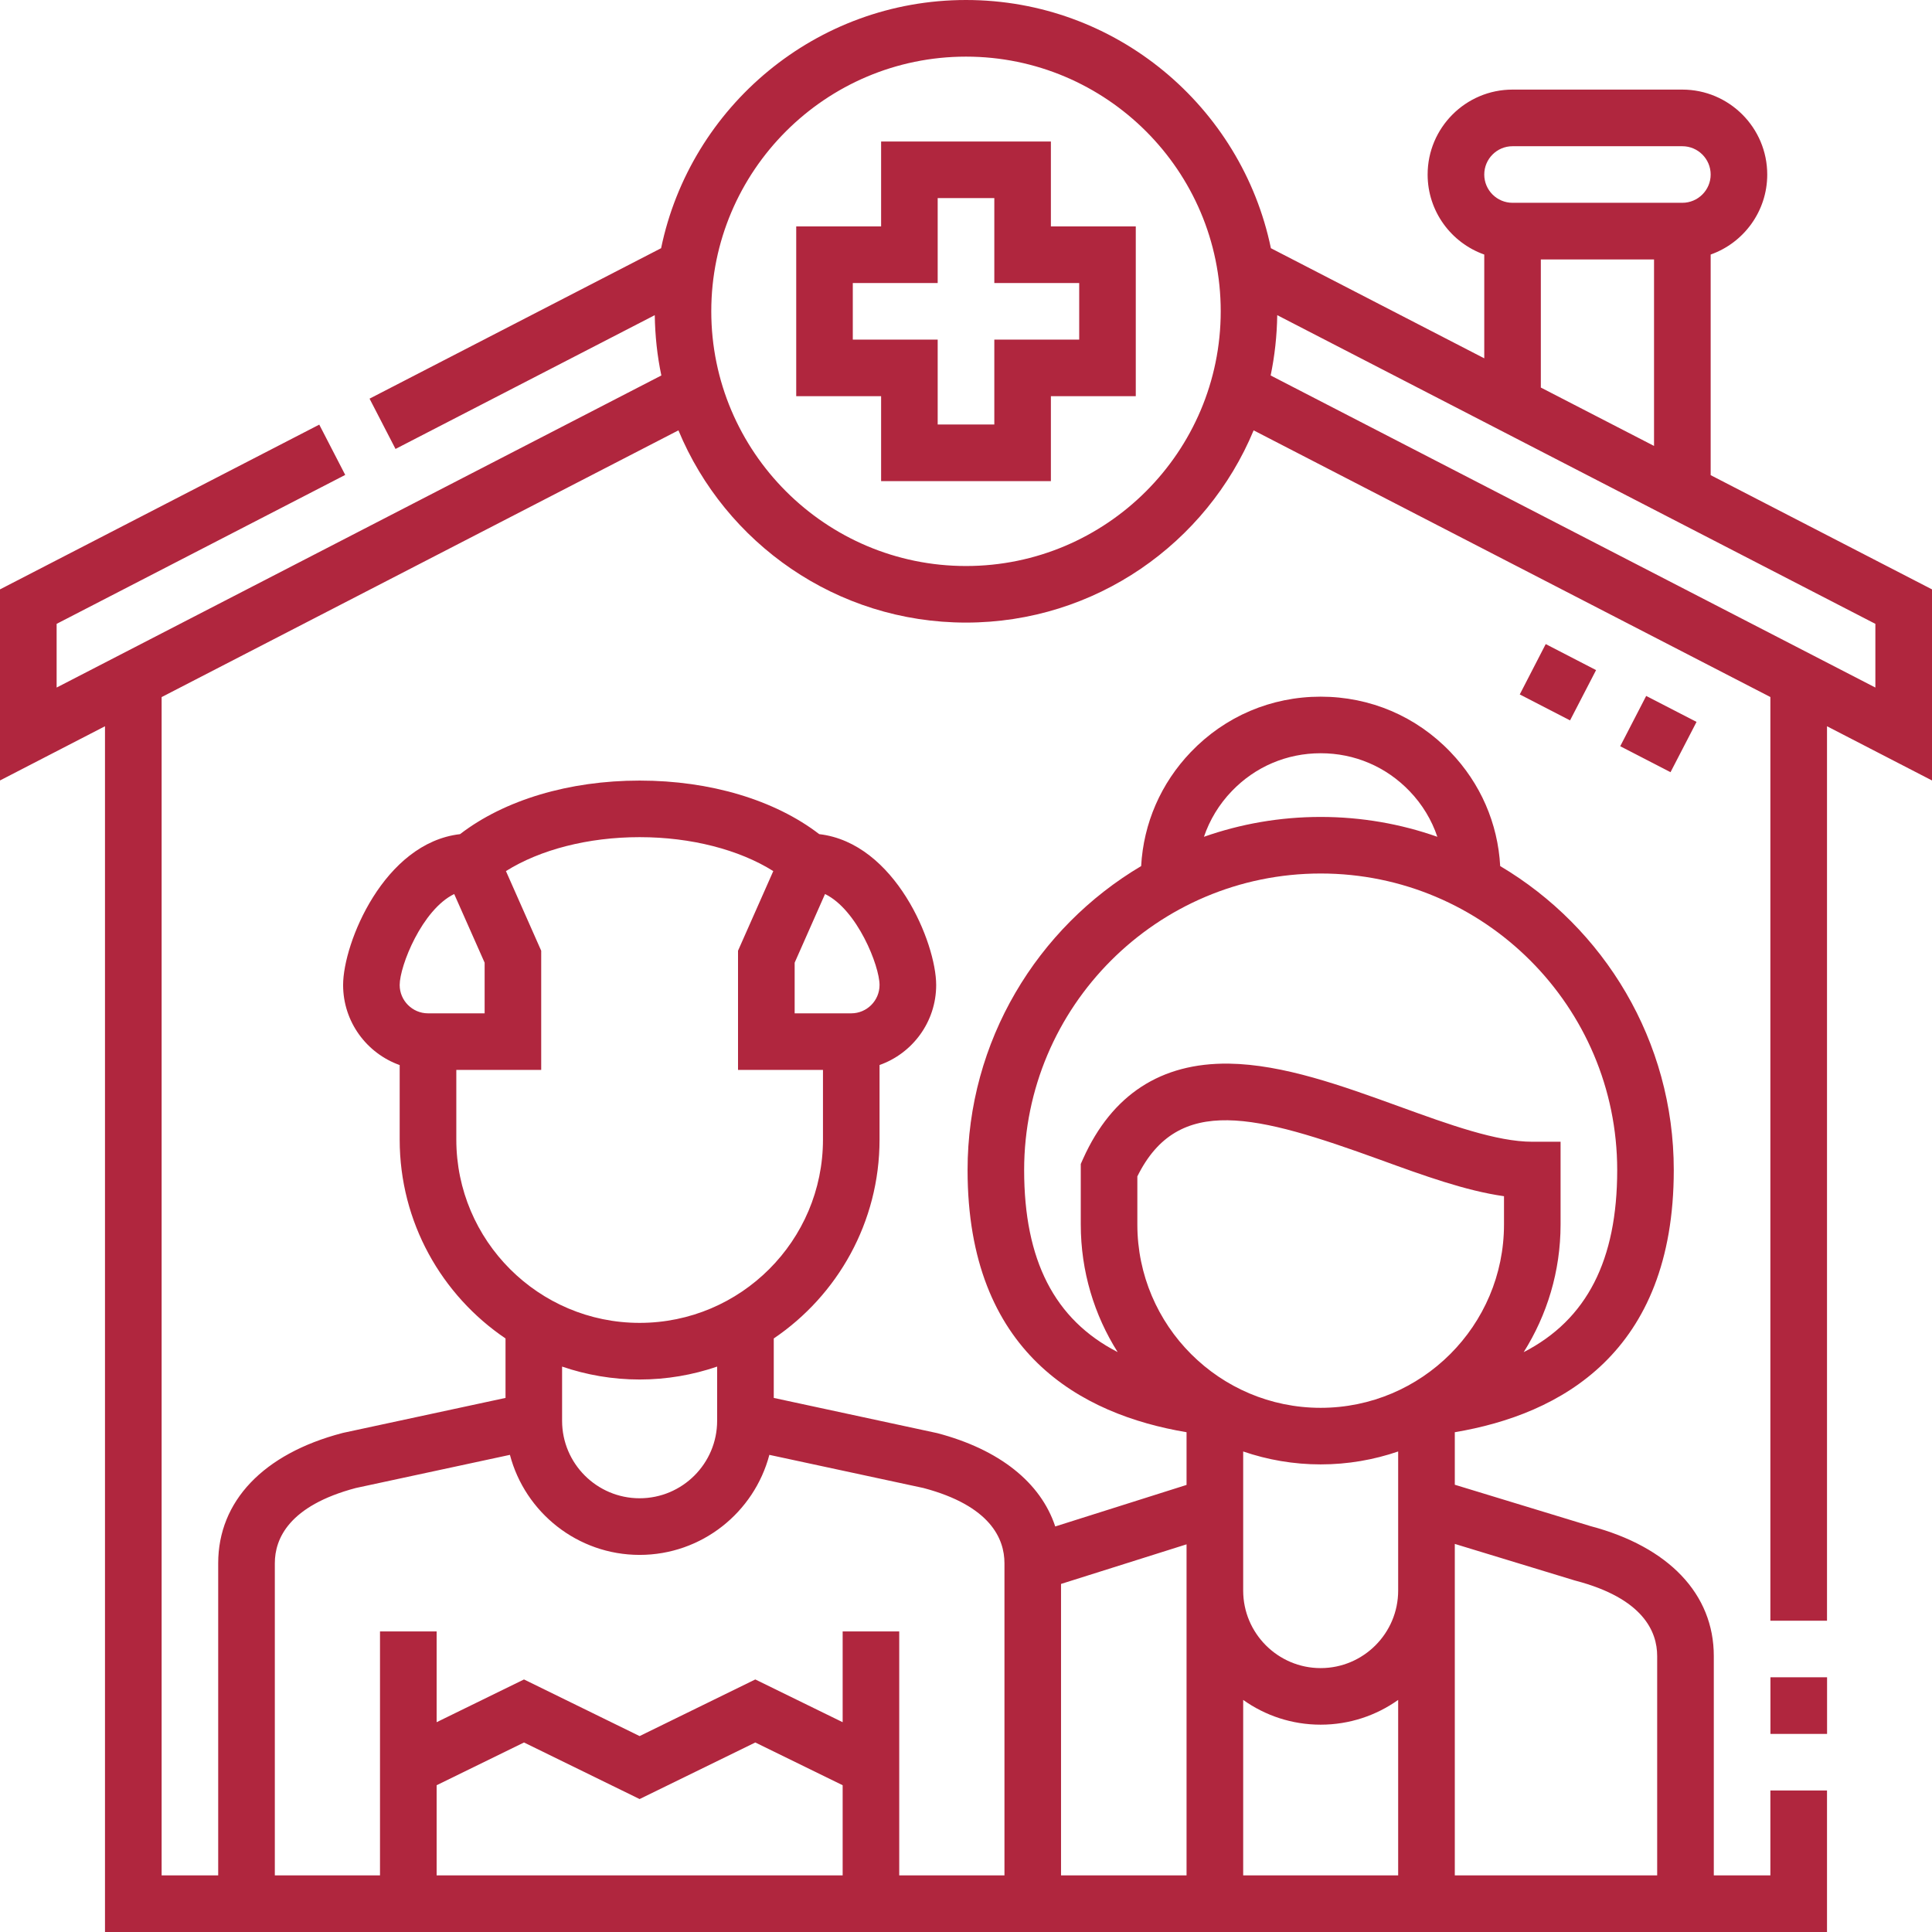 <svg width="32" height="32" viewBox="0 0 32 32" fill="none" xmlns="http://www.w3.org/2000/svg">
<path d="M17.406 2.344H14.594V3.75H13.188V6.562H14.594V7.969H17.406V6.562H18.812V3.75H17.406V2.344ZM17.875 4.688V5.625H16.469V7.031H15.531V5.625H14.125V4.688H15.531V3.281H16.469V4.688H17.875Z" fill="#B0263E"/>
<path d="M29.324 27.781H30.262V28.719H29.324V27.781Z" fill="#B0263E"/>
<path d="M32 9.762L28.334 7.87V4.216C28.879 4.023 29.271 3.502 29.271 2.891C29.271 2.115 28.64 1.484 27.865 1.484H25.052C24.277 1.484 23.646 2.115 23.646 2.891C23.646 3.502 24.038 4.023 24.584 4.216V5.935L21.05 4.111C20.565 1.767 18.485 0 16 0C13.515 0 11.435 1.767 10.95 4.111L6.121 6.603L6.551 7.436L10.845 5.22C10.85 5.562 10.886 5.896 10.954 6.219L0.938 11.388V10.333L5.718 7.866L5.288 7.033L0 9.762V12.927L1.739 12.029V32H30.261V29.656H29.323V31.062H28.386V27.429C28.386 26.404 27.641 25.62 26.343 25.277L24.096 24.592V23.722C25.84 23.429 27.723 22.412 27.723 19.38C27.723 17.24 26.568 15.365 24.848 14.345C24.809 13.637 24.522 12.974 24.023 12.455C23.457 11.864 22.694 11.539 21.874 11.539C21.055 11.539 20.292 11.864 19.725 12.455C19.227 12.974 18.94 13.637 18.901 14.345C17.181 15.365 16.026 17.24 16.026 19.38C16.026 22.412 17.909 23.429 19.653 23.722V24.595L17.478 25.283C17.238 24.556 16.555 24.008 15.523 23.737L12.816 23.154V22.169C13.872 21.454 14.568 20.244 14.568 18.875V17.64C15.114 17.447 15.506 16.926 15.506 16.315C15.506 15.619 14.828 13.962 13.569 13.816C12.833 13.25 11.762 12.929 10.599 12.929C10.596 12.929 10.593 12.929 10.591 12.929C9.427 12.929 8.355 13.25 7.62 13.816C6.36 13.962 5.683 15.619 5.683 16.315C5.683 16.926 6.075 17.447 6.62 17.641V18.875C6.62 20.244 7.316 21.454 8.373 22.169V23.154L5.686 23.732L5.666 23.737C4.362 24.079 3.614 24.865 3.614 25.892V31.062H2.677V11.546L11.237 7.128C12.012 8.996 13.855 10.312 16 10.312C18.145 10.312 19.988 8.996 20.764 7.128L29.323 11.545V26.844H30.261V12.029L32 12.927V9.762ZM7.232 29.569L8.679 28.861L10.594 29.798L12.51 28.861L13.957 29.569V31.062H7.232V29.569ZM24.911 20.281C24.911 21.956 23.549 23.318 21.874 23.318C20.2 23.318 18.838 21.956 18.838 20.281V19.485C19.514 18.115 20.815 18.468 22.854 19.207C23.58 19.471 24.274 19.723 24.911 19.813L24.911 20.281ZM20.591 24.041C20.994 24.179 21.425 24.255 21.874 24.255C22.324 24.255 22.755 24.179 23.158 24.041V26.345C23.158 27.053 22.582 27.629 21.874 27.629C21.167 27.629 20.591 27.053 20.591 26.345V24.041ZM20.591 28.156C20.953 28.414 21.396 28.566 21.874 28.566C22.352 28.566 22.795 28.414 23.158 28.156V31.062H20.591V28.156ZM26.078 26.176L26.096 26.181C27.214 26.474 27.448 27.022 27.448 27.429V31.062H24.096V25.572L26.078 26.176ZM20.402 13.104C20.79 12.699 21.313 12.476 21.875 12.476C22.436 12.476 22.959 12.699 23.347 13.104C23.558 13.323 23.713 13.581 23.807 13.86C23.202 13.647 22.552 13.531 21.874 13.531C21.197 13.531 20.547 13.647 19.941 13.86C20.036 13.581 20.191 13.323 20.402 13.104ZM16.963 19.38C16.963 16.672 19.166 14.468 21.875 14.468C24.583 14.468 26.786 16.672 26.786 19.38C26.786 20.87 26.286 21.856 25.237 22.396C25.623 21.783 25.848 21.058 25.848 20.281V18.911H25.38C24.787 18.911 24.003 18.627 23.174 18.326C22.23 17.984 21.255 17.63 20.352 17.617C19.229 17.603 18.419 18.13 17.942 19.187L17.901 19.279V20.281C17.901 21.058 18.125 21.783 18.512 22.395C17.463 21.856 16.963 20.87 16.963 19.38ZM19.653 31.062H17.574V26.235L19.653 25.579V31.062ZM14.568 16.315C14.568 16.573 14.358 16.784 14.099 16.784H13.162V15.945L13.665 14.808C14.198 15.066 14.568 15.998 14.568 16.315ZM7.523 14.808L8.027 15.945V16.784H7.089C6.831 16.784 6.62 16.573 6.62 16.315C6.62 15.998 6.991 15.066 7.523 14.808ZM7.558 18.875V17.721H8.964V15.747L8.38 14.428C8.945 14.073 9.743 13.866 10.591 13.866H10.598C11.445 13.866 12.243 14.073 12.808 14.428L12.224 15.747V17.721H13.631V18.875C13.631 20.549 12.269 21.911 10.594 21.911C8.92 21.911 7.558 20.549 7.558 18.875ZM10.594 22.849C11.044 22.849 11.475 22.773 11.878 22.635V23.533C11.878 24.241 11.302 24.816 10.594 24.816C9.886 24.816 9.31 24.241 9.31 23.533V22.635C9.714 22.773 10.145 22.849 10.594 22.849ZM4.552 25.892C4.552 25.486 4.785 24.94 5.894 24.646L8.446 24.097C8.696 25.049 9.565 25.754 10.594 25.754C11.624 25.754 12.492 25.049 12.743 24.097L15.295 24.646C16.404 24.94 16.637 25.486 16.637 25.892V31.062H14.894V27.022H13.957V28.525L12.51 27.817L10.594 28.755L8.679 27.817L7.232 28.525V27.022H6.294V31.062H4.552L4.552 25.892ZM25.052 2.422H27.865C28.123 2.422 28.334 2.632 28.334 2.891C28.334 3.149 28.123 3.359 27.865 3.359H25.052C24.794 3.359 24.584 3.149 24.584 2.891C24.584 2.632 24.794 2.422 25.052 2.422ZM25.521 4.297H27.396V7.386L25.521 6.419V4.297ZM16 9.375C13.674 9.375 11.781 7.482 11.781 5.156C11.781 2.83 13.674 0.938 16 0.938C18.326 0.938 20.219 2.83 20.219 5.156C20.219 7.482 18.326 9.375 16 9.375ZM31.062 11.388L21.046 6.219C21.113 5.896 21.15 5.562 21.155 5.22L31.062 10.333V11.388Z" fill="#B0263E"/>
<path d="M26.836 12.36L27.266 11.527L28.1 11.957L27.669 12.79L26.836 12.36Z" fill="#B0263E"/>
<path d="M25.172 11.502L25.602 10.668L26.436 11.099L26.005 11.932L25.172 11.502Z" fill="#B0263E"/>
</svg>
